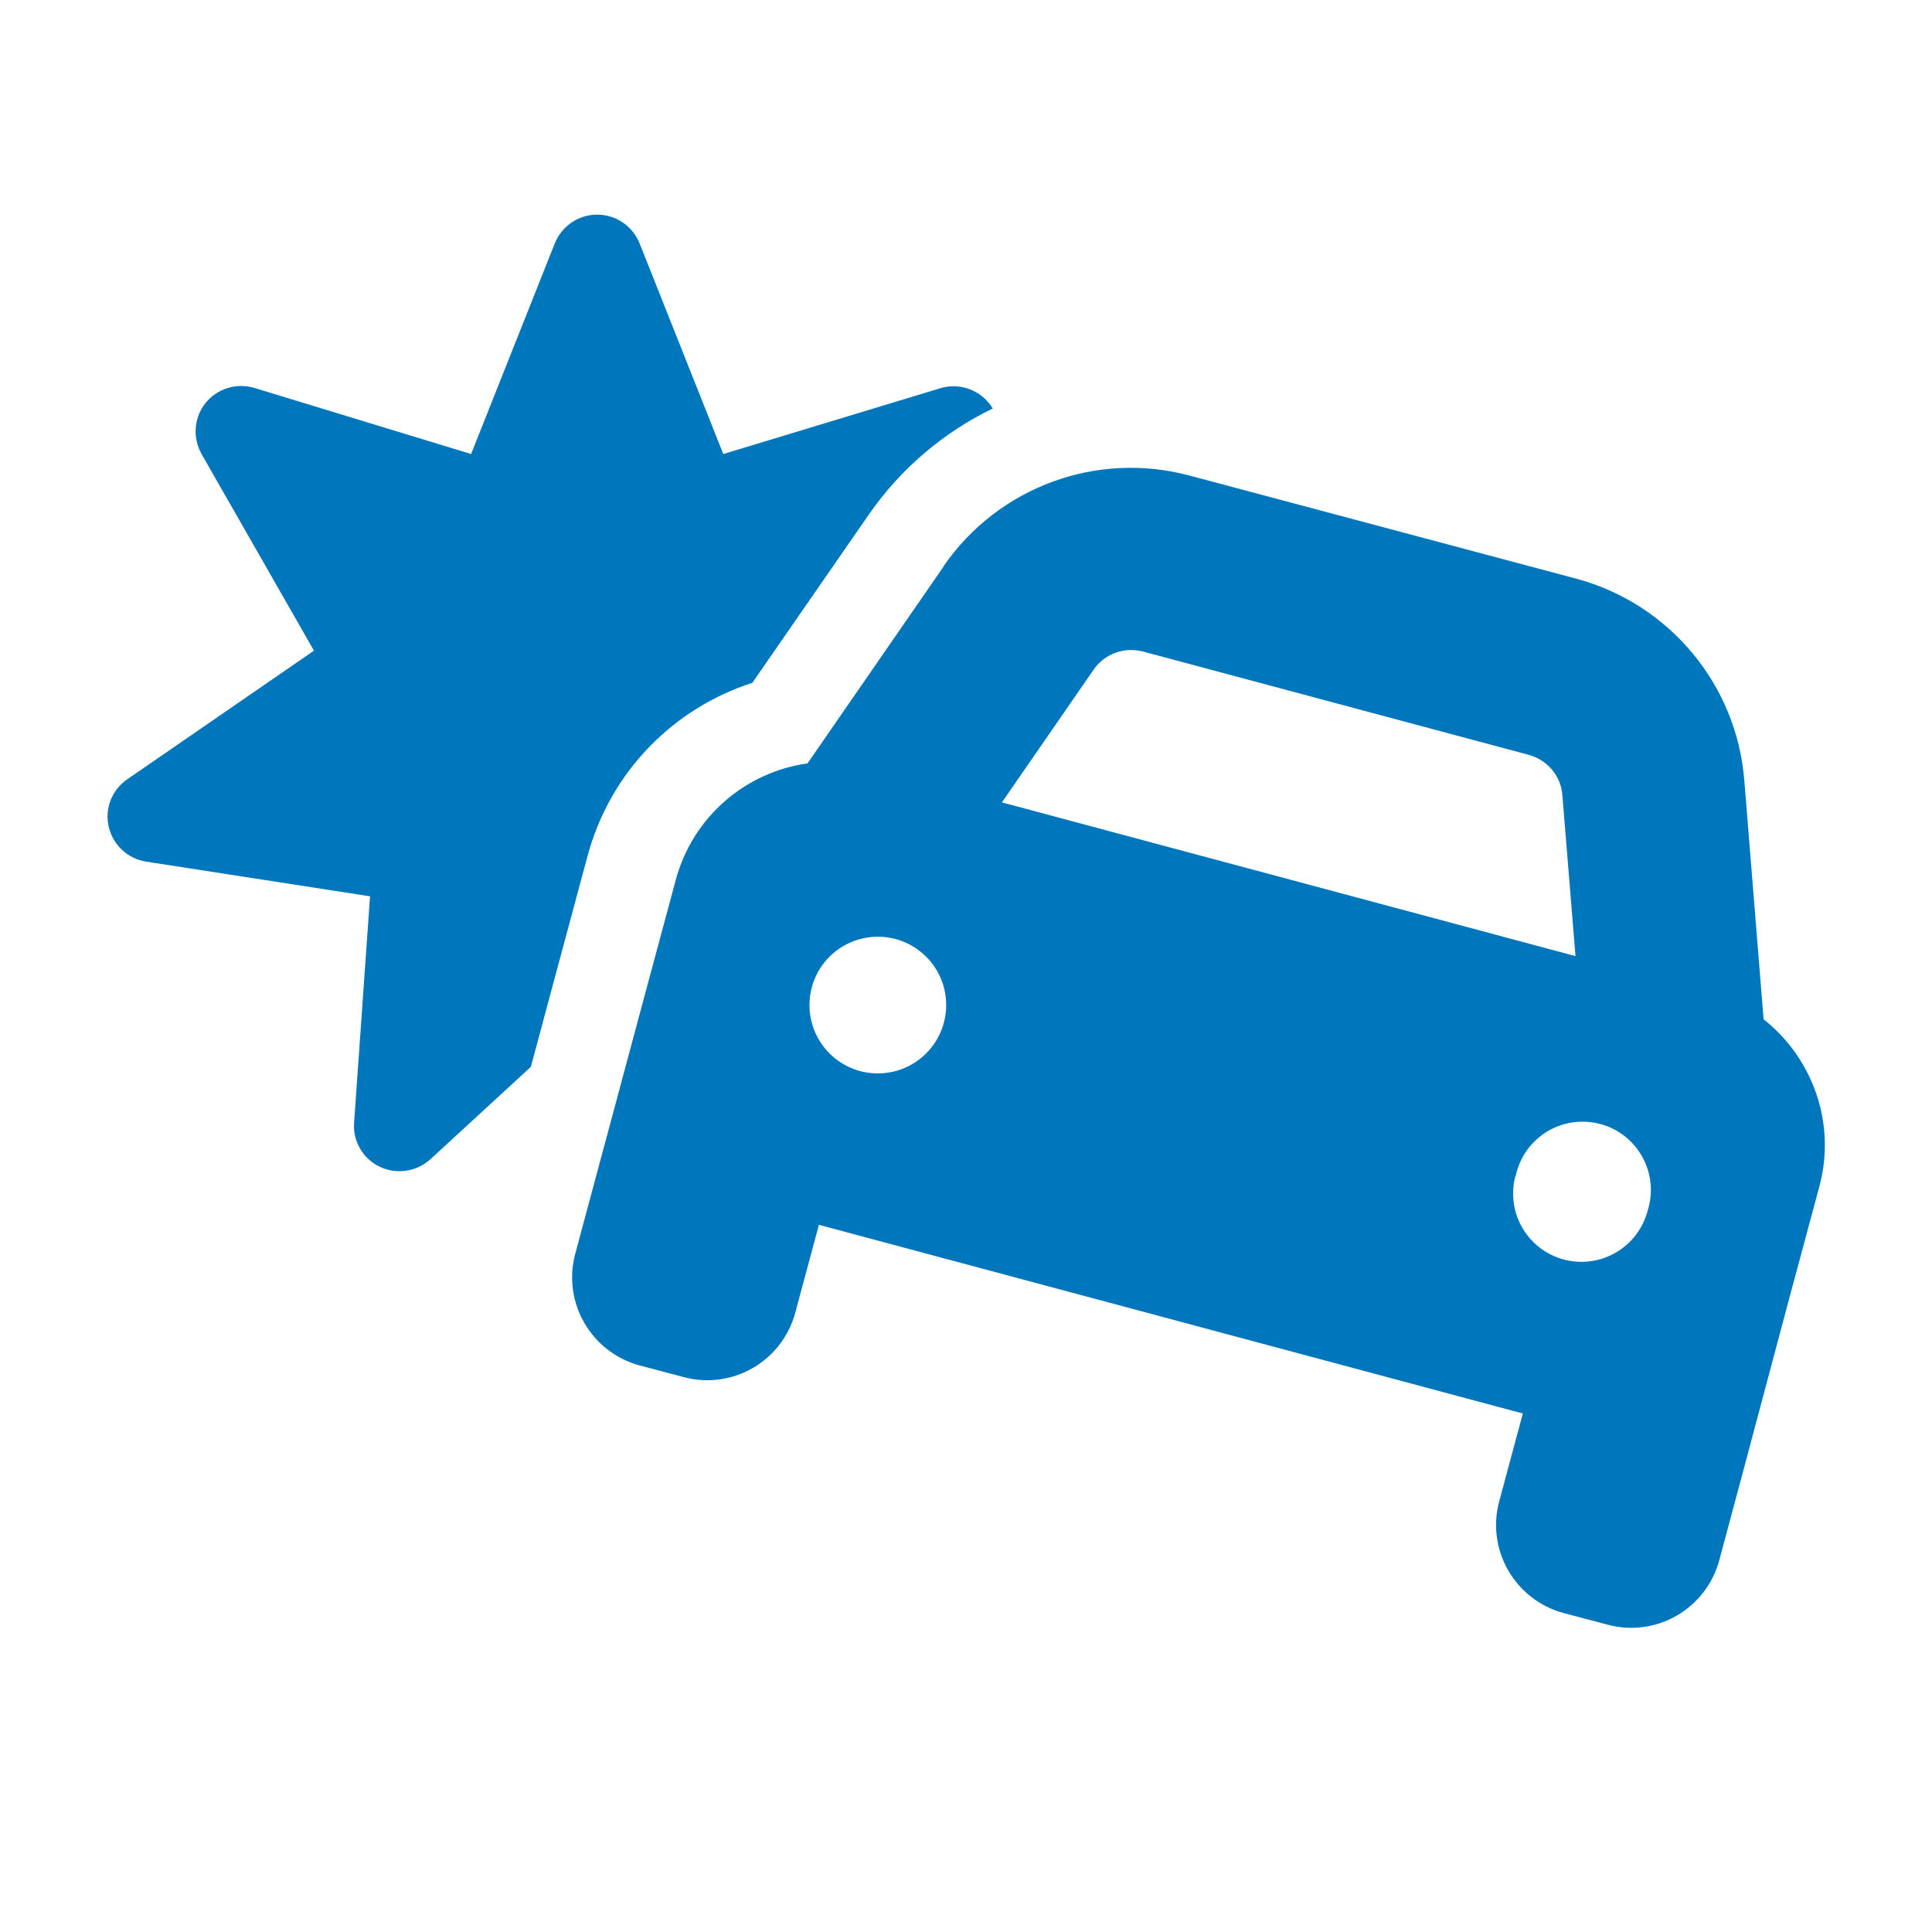 <svg width="32" height="32" viewBox="0 0 32 32" fill="none" xmlns="http://www.w3.org/2000/svg">
<path d="M9.891 3.555C9.58 3.555 9.307 3.743 9.189 4.031L7.803 7.52L4.215 6.426C3.918 6.336 3.597 6.435 3.404 6.676C3.211 6.916 3.187 7.251 3.338 7.52L5.2 10.777L2.107 12.908C1.853 13.083 1.73 13.394 1.801 13.696C1.872 13.997 2.117 14.224 2.419 14.271L6.129 14.846L5.865 18.594C5.841 18.9 6.011 19.193 6.289 19.325C6.567 19.457 6.897 19.41 7.128 19.202L8.793 17.67L9.241 16.001L9.731 14.181C10.108 12.772 11.169 11.725 12.461 11.31L14.393 8.519C14.926 7.751 15.638 7.157 16.444 6.765C16.425 6.737 16.407 6.709 16.383 6.68C16.19 6.44 15.869 6.341 15.572 6.431L11.98 7.52L10.594 4.031C10.476 3.743 10.202 3.555 9.891 3.555ZM18.929 10.791L25.322 12.503C25.628 12.588 25.855 12.852 25.878 13.172L26.095 15.836L16.595 13.29L18.113 11.093C18.292 10.829 18.622 10.711 18.929 10.791ZM15.633 9.377L13.375 12.644C12.357 12.786 11.475 13.521 11.192 14.577L10.702 16.397L9.919 19.311L9.528 20.767C9.311 21.573 9.792 22.399 10.594 22.616L11.324 22.809C12.13 23.026 12.956 22.545 13.172 21.743L13.564 20.287L25.223 23.412L24.831 24.869C24.615 25.675 25.096 26.5 25.897 26.717L26.628 26.91C27.434 27.127 28.259 26.646 28.476 25.845L28.867 24.388L29.645 21.47L30.135 19.65C30.418 18.594 30.017 17.519 29.211 16.883L28.891 12.922C28.763 11.334 27.646 9.999 26.109 9.585L19.707 7.878C18.165 7.463 16.534 8.066 15.629 9.377H15.633ZM14.832 15.553C14.976 15.591 15.11 15.658 15.228 15.748C15.346 15.839 15.445 15.951 15.52 16.08C15.594 16.209 15.643 16.351 15.662 16.498C15.681 16.646 15.672 16.796 15.633 16.939C15.595 17.083 15.529 17.218 15.438 17.335C15.348 17.453 15.235 17.553 15.106 17.627C14.978 17.701 14.836 17.75 14.688 17.769C14.541 17.789 14.391 17.779 14.247 17.741C13.957 17.663 13.71 17.474 13.56 17.214C13.409 16.954 13.368 16.645 13.446 16.355C13.523 16.064 13.713 15.817 13.973 15.667C14.233 15.517 14.542 15.476 14.832 15.553ZM25.105 19.476C25.137 19.325 25.199 19.183 25.287 19.057C25.376 18.932 25.489 18.826 25.62 18.745C25.751 18.665 25.897 18.612 26.049 18.59C26.201 18.568 26.356 18.577 26.505 18.617C26.653 18.656 26.792 18.726 26.913 18.821C27.033 18.916 27.133 19.035 27.206 19.17C27.28 19.305 27.325 19.454 27.339 19.607C27.353 19.76 27.335 19.914 27.288 20.06C27.249 20.204 27.183 20.338 27.093 20.456C27.002 20.575 26.889 20.674 26.761 20.748C26.632 20.822 26.49 20.871 26.343 20.89C26.195 20.91 26.045 20.9 25.902 20.862C25.758 20.823 25.623 20.757 25.505 20.666C25.387 20.576 25.288 20.463 25.214 20.335C25.139 20.206 25.091 20.064 25.072 19.916C25.052 19.769 25.062 19.619 25.1 19.476H25.105Z" fill="#0077BC"/>
</svg>
